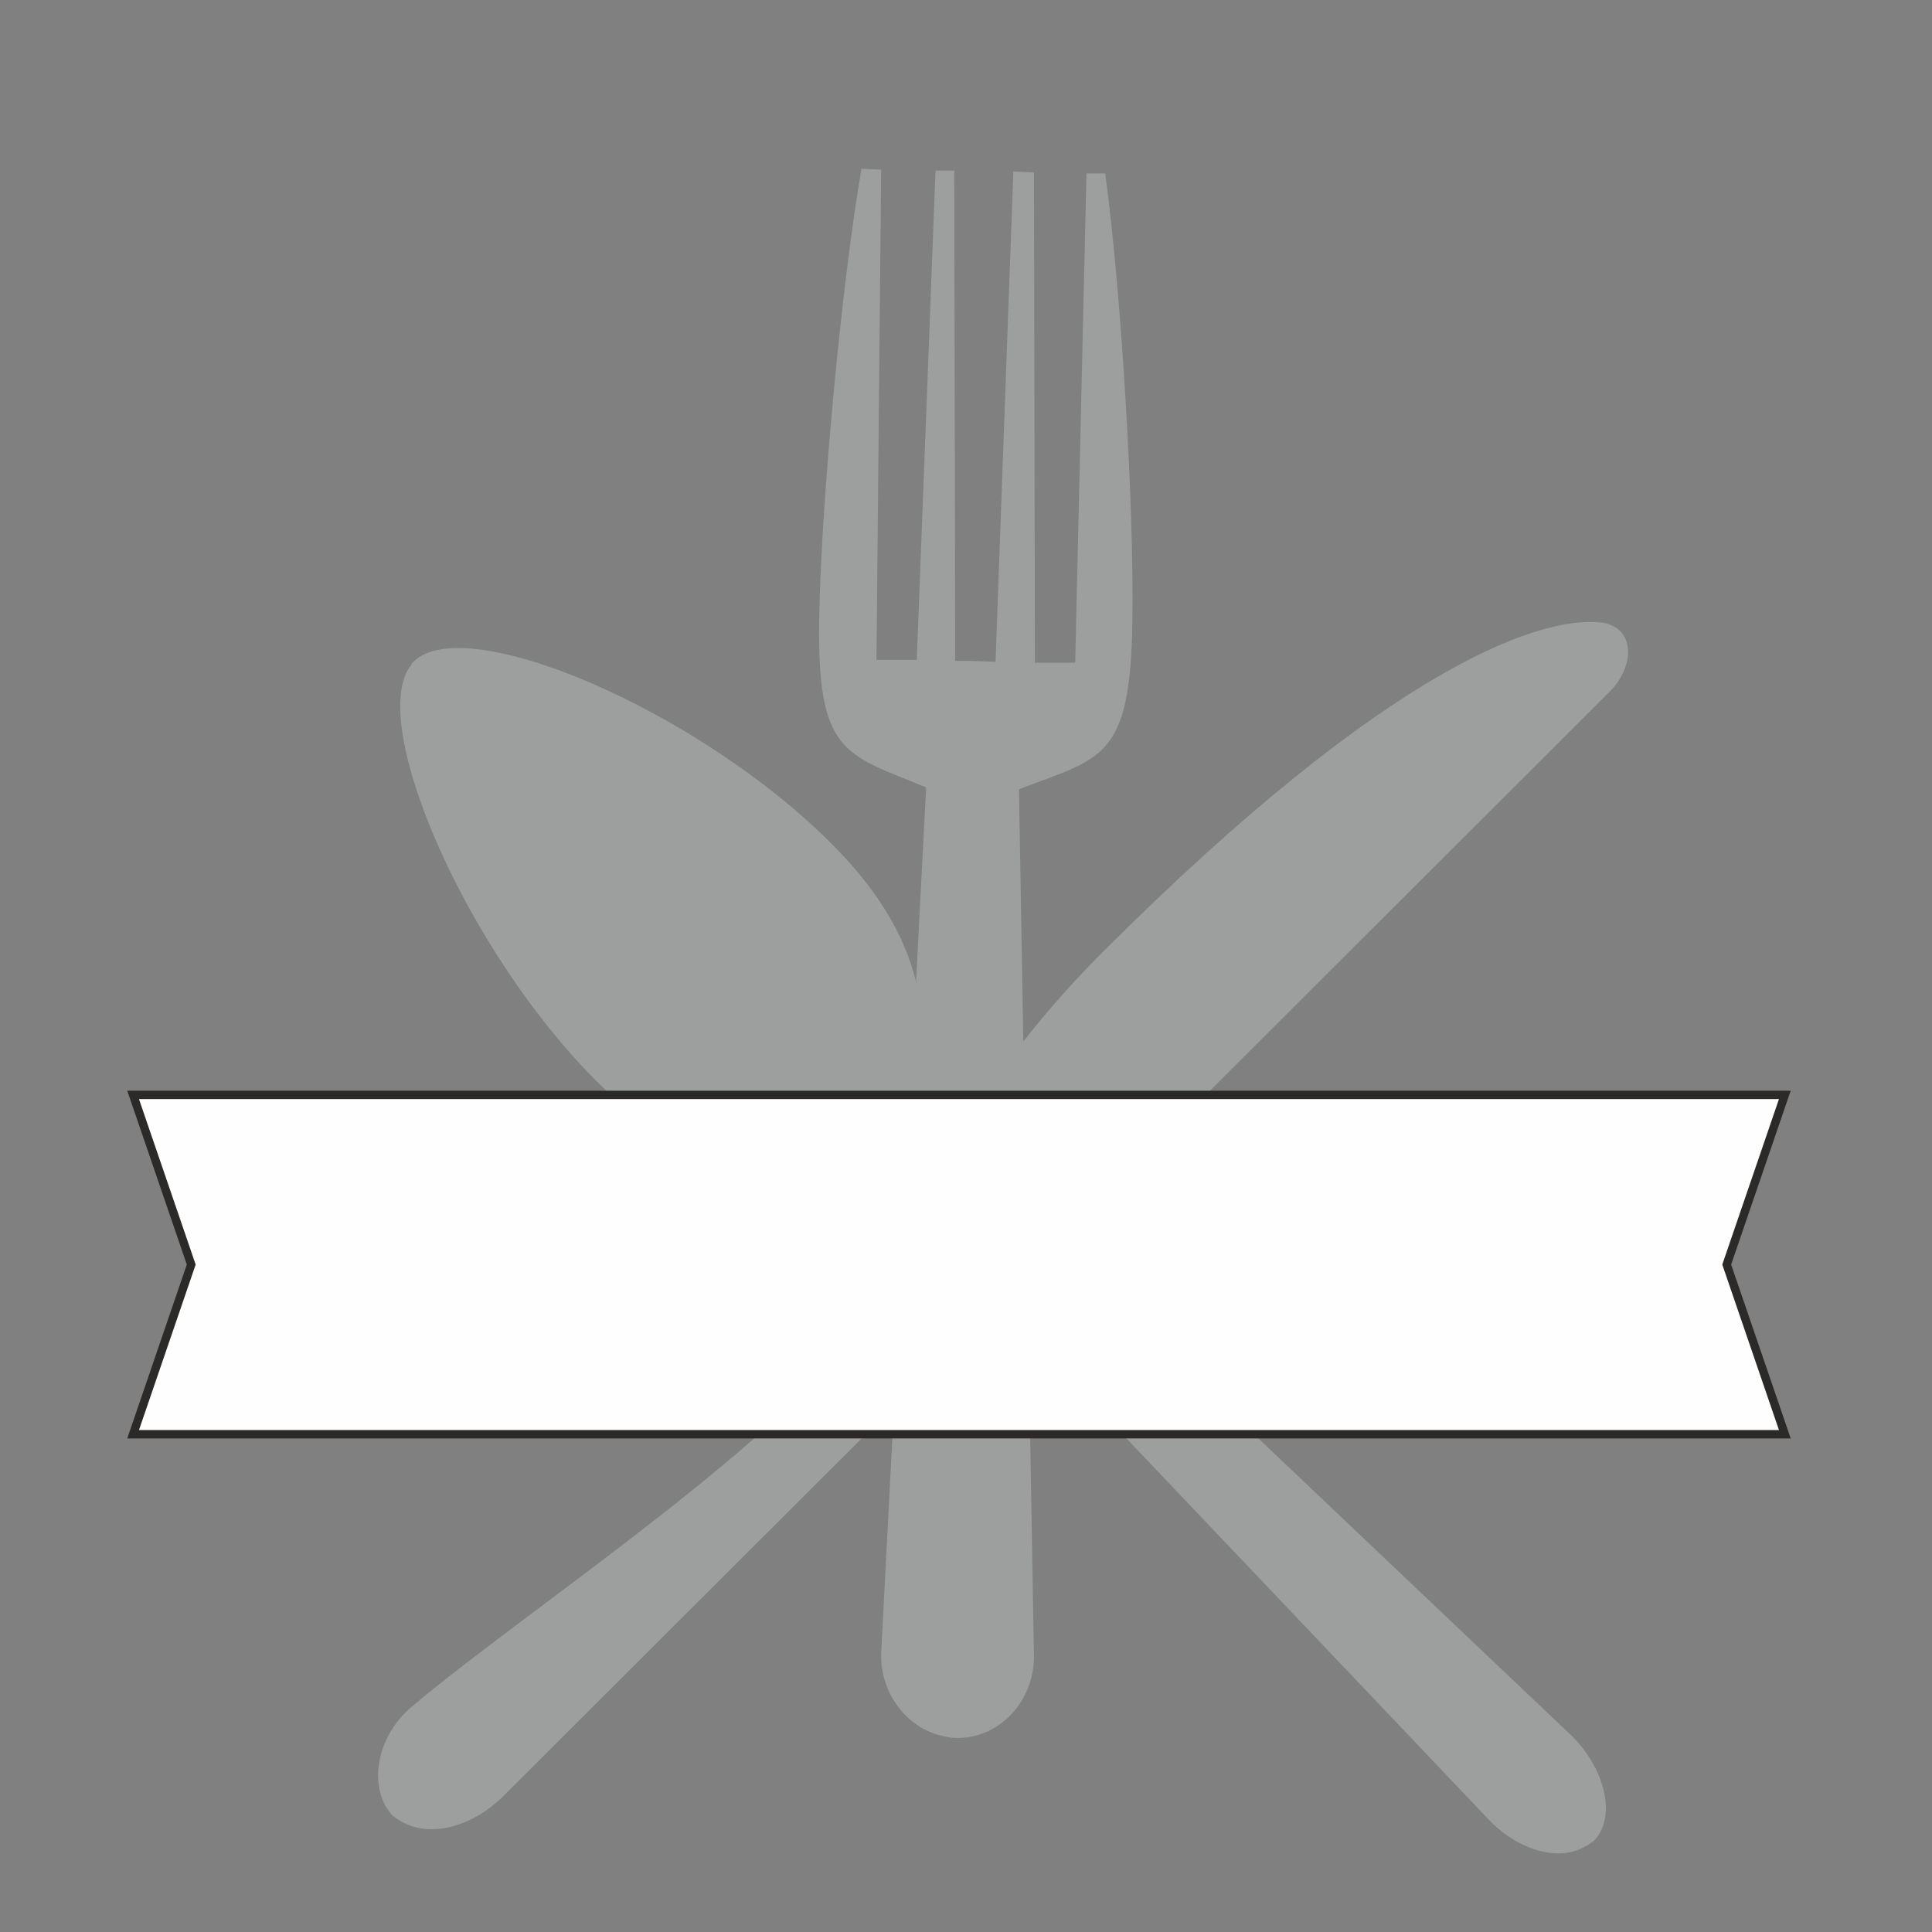 <?xml version="1.0" encoding="UTF-8"?>
<!DOCTYPE svg PUBLIC "-//W3C//DTD SVG 1.1//EN" "http://www.w3.org/Graphics/SVG/1.1/DTD/svg11.dtd">
<!-- Creator: CorelDRAW X7 -->
<svg xmlns="http://www.w3.org/2000/svg" xml:space="preserve" width="46.13mm" height="46.13mm" version="1.1" style="shape-rendering:geometricPrecision; text-rendering:geometricPrecision; image-rendering:optimizeQuality; fill-rule:evenodd; clip-rule:evenodd"
viewBox="0 0 2061 2061"
 xmlns:xlink="http://www.w3.org/1999/xlink">
 <rect x="0" y="0" width="2061" height="2061" fill="#808080" stroke="none"/>
 <defs>
  <style type="text/css">
   <![CDATA[
    .str0 {stroke:#2B2A29;stroke-width:8.937}
    .fil2 {fill:none}
    .fil1 {fill:#FEFEFE}
    .fil0 {fill:#9D9E9E}
   ]]>
  </style>
 </defs>
 <g id="Layer_x0020_1">
  <g id="_2045008656736">
   <path class="fil0" d="M971 1182l707 671c36,37 46,87 22,111l-3 2 -4 3 -1 0c-26,17 -70,7 -103,-27l-671 -706c-74,22 -172,27 -282,-83 -137,-137 -241,-374 -200,-440l0 0 3 -4 0 -1 2 -2c55,-55 305,52 447,195 110,110 105,208 83,281z"/>
   <path class="fil0" d="M1716 666l-2 -1c-64,-12 -229,42 -537,350 -166,165 -212,319 -253,389 -70,122 -362,313 -484,416 -41,34 -47,90 -21,117 5,4 10,7 15,9l0 0c29,13 70,2 102,-29l1181 -1179c27,-27 26,-64 -1,-72z"/>
   <path class="fil0" d="M1159 185l-12 522 -43 0 -1 -523 -22 -1 -19 523 -27 -1 -9 0 -7 0 -1 -523 -20 0 -20 522 -43 0 5 -523 -21 -1c-21,121 -43,356 -45,477 -3,148 27,147 114,183l-48 924c-1,43 28,80 66,88l0 0c4,1 9,2 14,2 45,1 83,-38 83,-87l-16 -925c88,-34 119,-31 121,-179 2,-121 -12,-354 -29,-478l-20 0z"/>
  </g>
  <polygon class="fil1 str0" points="142,1168 1023,1168 1904,1168 1842,1349 1904,1530 1023,1530 142,1530 204,1349 "/>
  <rect class="fil2" width="2061" height="2061"/>
 </g>
</svg>
